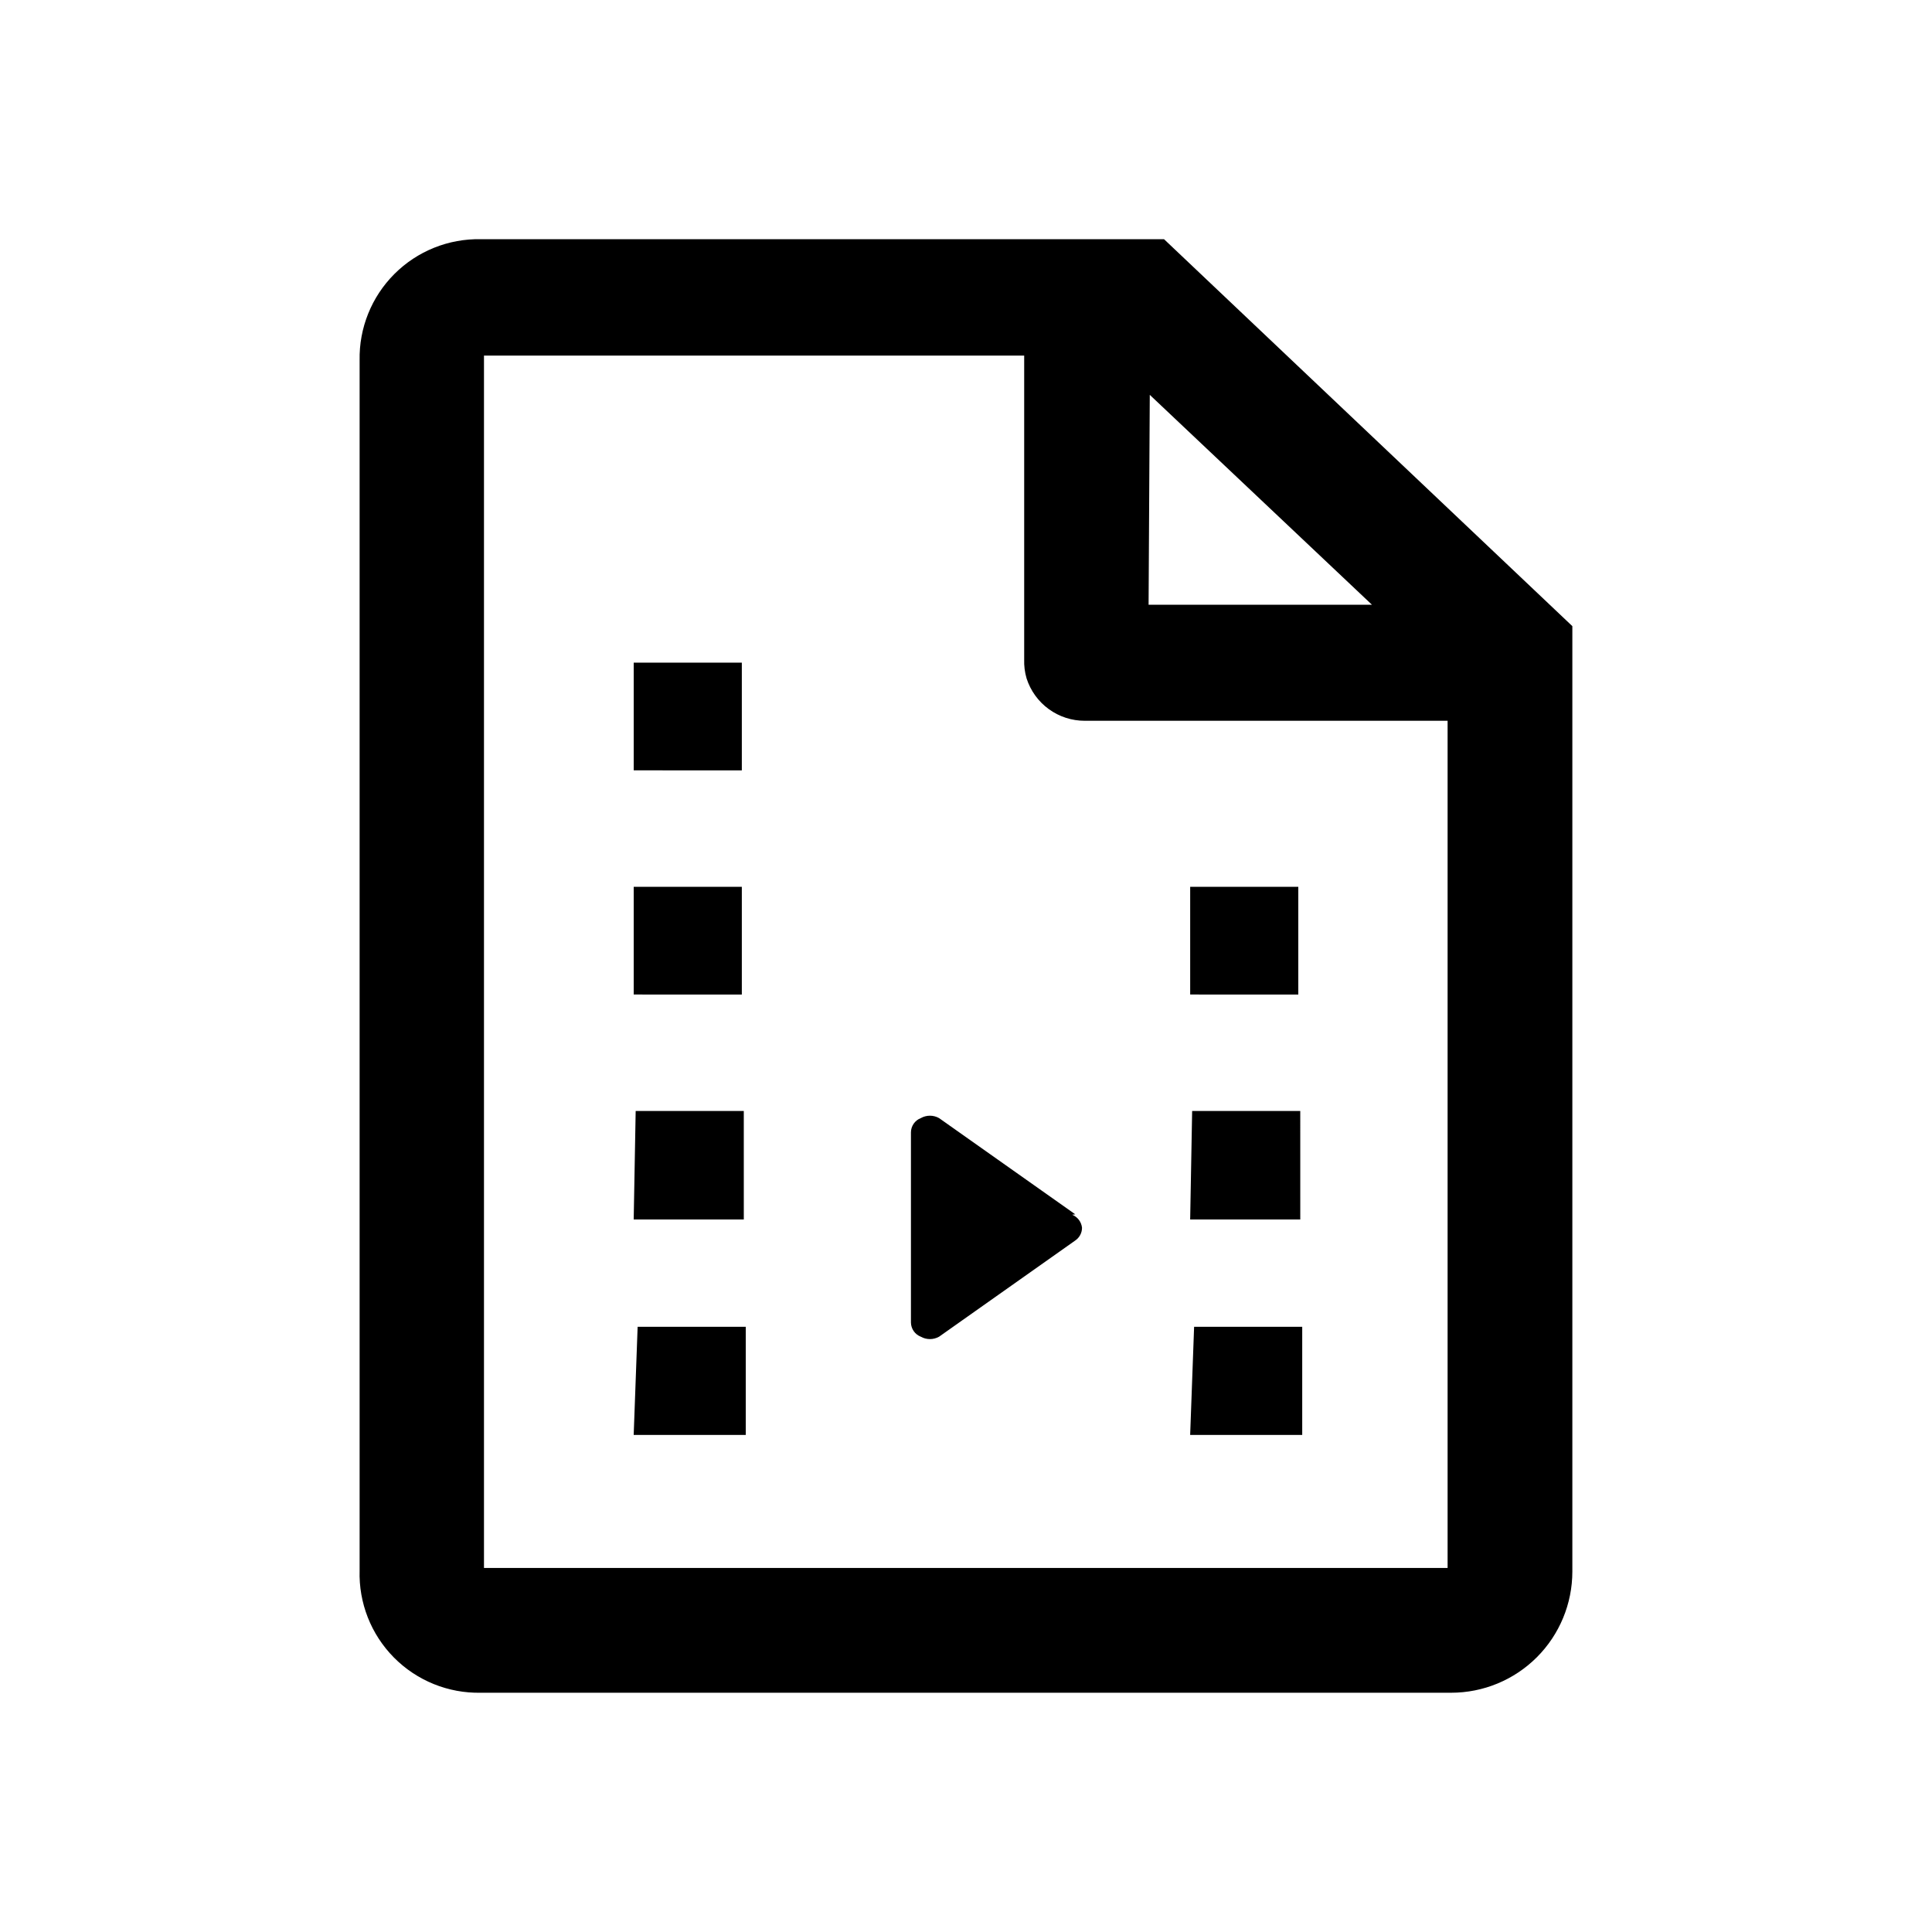 <?xml version="1.0" encoding="UTF-8"?>
<!-- Uploaded to: ICON Repo, www.iconrepo.com, Generator: ICON Repo Mixer Tools -->
<svg fill="#000000" width="800px" height="800px" version="1.1" viewBox="144 144 512 512" xmlns="http://www.w3.org/2000/svg">
 <g>
  <path d="m452.48 207.39h-181.06c-8.57-0.172-16.84 3.156-22.902 9.219-6.059 6.059-9.387 14.332-9.215 22.902v320.65c-0.262 8.625 3.027 16.977 9.098 23.109 6.074 6.129 14.395 9.5 23.02 9.324h257.15c8.52 0 16.688-3.383 22.711-9.406 6.023-6.023 9.406-14.195 9.406-22.711v-250.54zm-3.777 41.25 58.883 55.629h-59.199zm78.926 310.89h-255.37v-321.29h143.16v80.504c-0.059 1.703 0.152 3.406 0.633 5.039 1.047 3.266 3.106 6.117 5.879 8.137 2.773 2.019 6.117 3.102 9.551 3.094h96.145z"/>
  <path d="m311.94 379.01h28.652v28.551l-28.652-0.004zm0-59.406h28.652v28.551l-28.652-0.004zm147.47 59.406h28.652v28.551l-28.652-0.004zm-146.95 59.406h28.652l0.004 28.758h-29.18zm147.47 0h28.652l0.004 28.758h-29.18zm-146.95 57.203h28.652v28.652l-29.699 0.004zm147.47 0h28.652v28.652l-29.699 0.004zm-31.488-29.809-36.105-25.504c-1.496-0.844-3.328-0.844-4.828 0-1.566 0.602-2.606 2.098-2.621 3.777v50.379c0.016 1.68 1.055 3.18 2.621 3.781 1.5 0.84 3.332 0.84 4.828 0l36.105-25.504 0.004-0.004c1.109-0.758 1.777-2.012 1.781-3.356-0.16-1.555-1.172-2.887-2.621-3.465z"/>
 </g>
</svg>